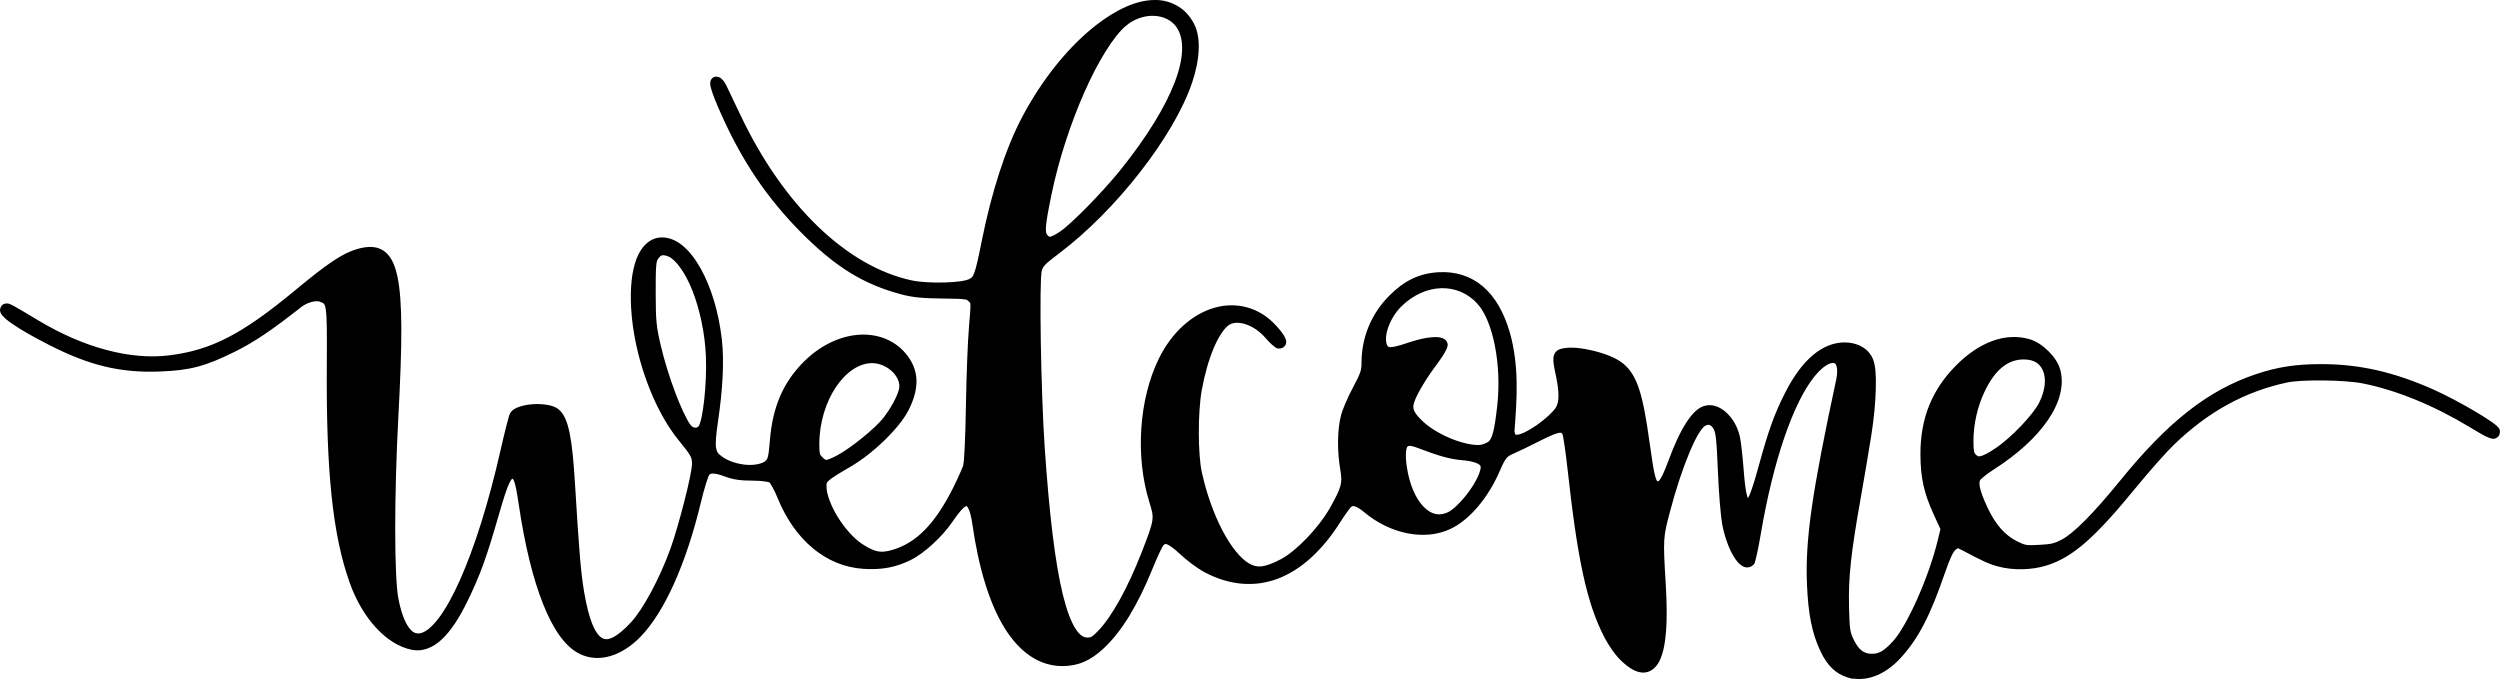 <?xml version="1.0" encoding="UTF-8"?><svg xmlns="http://www.w3.org/2000/svg" xmlns:xlink="http://www.w3.org/1999/xlink" height="36.1" preserveAspectRatio="xMidYMid meet" version="1.0" viewBox="-0.0 -0.0 132.3 36.1" width="132.3" zoomAndPan="magnify"><g id="change1_1"><path d="m61.11 3.9e-4c-0.954-3e-3 -2.032 0.497-3.095 1.322-1.417 1.1-2.832 2.808-3.921 4.868-0.875 1.656-1.62 3.955-2.148 6.602-0.176 0.883-0.285 1.372-0.381 1.629-0.096 0.257-0.127 0.268-0.295 0.358-0.04 0.021-0.226 0.076-0.461 0.108-0.234 0.032-0.526 0.053-0.833 0.062-0.613 0.017-1.295-0.02-1.704-0.106-3.421-0.722-6.791-3.925-9.08-8.739-0.363-0.764-0.709-1.488-0.775-1.623-0.043-0.088-0.097-0.167-0.159-0.235-0.061-0.068-0.115-0.131-0.239-0.172-0.065-0.021-0.17-0.038-0.273 0.021-0.103 0.06-0.144 0.167-0.155 0.237-0.022 0.141 8e-3 0.243 0.05 0.389 0.083 0.292 0.254 0.716 0.523 1.319 1.11 2.49 2.433 4.45 4.225 6.256 1.816 1.829 3.292 2.745 5.317 3.284 0.581 0.155 1.119 0.208 2.16 0.218 0.631 6e-3 0.976 0.016 1.153 0.041 0.177 0.025 0.157 0.025 0.24 0.108 0.102 0.102 0.084 0.037 0.094 0.188 9e-3 0.151-0.016 0.487-0.073 1.142-0.066 0.749-0.138 2.63-0.164 4.215-0.014 0.848-0.036 1.598-0.063 2.159-0.013 0.28-0.028 0.514-0.043 0.686-0.015 0.172-0.041 0.307-0.035 0.29-0.04 0.127-0.288 0.693-0.521 1.16-0.973 1.95-1.976 2.951-3.232 3.314-0.329 0.095-0.548 0.118-0.77 0.076-0.222-0.042-0.468-0.158-0.819-0.385-0.439-0.284-0.929-0.836-1.294-1.424-0.364-0.588-0.599-1.223-0.599-1.604 0-0.201-0.015-0.206 0.132-0.342 0.147-0.136 0.489-0.35 1.126-0.718 1.189-0.687 2.615-2.054 3.098-3.029 0.286-0.578 0.428-1.108 0.402-1.609-0.027-0.501-0.229-0.962-0.58-1.373-0.638-0.747-1.581-1.062-2.555-0.971-0.974 0.091-1.987 0.579-2.832 1.427-1.097 1.102-1.648 2.394-1.79 4.17-0.035 0.434-0.064 0.687-0.1 0.829-0.035 0.142-0.055 0.165-0.135 0.245-0.128 0.128-0.529 0.238-0.985 0.206-0.457-0.032-0.958-0.186-1.281-0.416-0.234-0.167-0.305-0.245-0.345-0.482-0.04-0.236-8e-3 -0.654 0.097-1.362 0.261-1.753 0.336-3.253 0.208-4.373-0.168-1.474-0.578-2.795-1.126-3.767-0.548-0.972-1.245-1.635-2.044-1.635-0.603 0-1.075 0.444-1.335 1.104-0.259 0.66-0.357 1.563-0.294 2.662 0.144 2.49 1.17 5.341 2.544 7.008 0.323 0.392 0.499 0.624 0.582 0.783 0.084 0.159 0.094 0.244 0.094 0.451 0 0.074-0.041 0.362-0.114 0.715-0.073 0.353-0.176 0.791-0.294 1.251-0.234 0.92-0.526 1.932-0.743 2.526-0.579 1.587-1.444 3.176-2.064 3.854-0.382 0.417-0.716 0.688-0.976 0.813-0.26 0.125-0.417 0.12-0.578 0.026-0.161-0.094-0.344-0.327-0.508-0.733-0.164-0.406-0.31-0.974-0.432-1.698-0.172-1.014-0.264-2.103-0.484-5.731-0.073-1.206-0.157-2.053-0.281-2.662-0.123-0.609-0.285-0.999-0.558-1.246-0.168-0.151-0.381-0.217-0.616-0.259-0.235-0.043-0.493-0.054-0.746-0.039-0.253 0.015-0.5 0.055-0.714 0.126-0.214 0.071-0.412 0.16-0.525 0.371-0.027 0.051-0.031 0.072-0.044 0.112-0.013 0.039-0.027 0.087-0.043 0.144-0.032 0.113-0.071 0.263-0.116 0.439-0.089 0.353-0.2 0.815-0.31 1.302-0.627 2.767-1.383 5.133-2.143 6.831-0.38 0.849-0.763 1.531-1.123 2.007-0.36 0.476-0.699 0.73-0.936 0.782-0.258 0.057-0.433-0.015-0.647-0.309-0.214-0.294-0.412-0.821-0.551-1.557-0.1-0.534-0.162-1.927-0.161-3.678 9.9e-4 -1.751 0.058-3.881 0.17-5.976 0.203-3.79 0.229-6.064-0.061-7.389-0.145-0.662-0.378-1.115-0.764-1.352-0.386-0.236-0.857-0.21-1.375-0.059-0.765 0.223-1.569 0.772-3.26 2.174-2.831 2.346-4.447 3.174-6.68 3.449-2.034 0.25-4.496-0.397-6.917-1.851-0.709-0.426-1.085-0.651-1.31-0.771-0.112-0.06-0.184-0.096-0.27-0.118-0.086-0.022-0.228 4e-3 -0.284 0.039-0.097 0.06-0.176 0.221-0.16 0.337 0.016 0.116 0.068 0.186 0.124 0.254 0.111 0.137 0.272 0.266 0.494 0.422 0.444 0.311 1.127 0.704 2.013 1.154 2.112 1.075 3.751 1.467 5.822 1.388 1.614-0.062 2.404-0.271 3.982-1.054 1.014-0.503 1.931-1.121 3.516-2.366 0.321-0.252 0.779-0.342 0.951-0.282 0.141 0.049 0.2 0.078 0.231 0.111 0.031 0.033 0.072 0.105 0.104 0.312 0.064 0.414 0.065 1.284 0.054 2.981-0.036 5.6 0.311 8.949 1.214 11.483 0.659 1.851 1.939 3.291 3.312 3.546 0.538 0.1 1.077-0.105 1.556-0.551 0.479-0.446 0.929-1.132 1.383-2.067 0.656-1.351 0.994-2.286 1.641-4.536 0.243-0.846 0.411-1.364 0.538-1.642 0.064-0.139 0.118-0.215 0.145-0.241 0.026-0.026 8e-3 -0.014 0.022-0.014 0.043 0 0.035 2e-3 0.038 4e-3 3e-3 3e-3 0.031 0.03 0.065 0.119 0.068 0.178 0.145 0.563 0.241 1.211 0.321 2.172 0.759 3.959 1.296 5.301 0.537 1.342 1.164 2.255 1.944 2.633 1.004 0.487 2.211 0.111 3.201-0.905 1.29-1.323 2.43-3.91 3.202-7.121 0.09-0.376 0.19-0.738 0.276-1.012 0.043-0.137 0.083-0.253 0.115-0.336 0.02-0.052 0.047-0.095 0.053-0.108 0.045-0.045 0.087-0.067 0.208-0.065 0.134 2e-3 0.351 0.053 0.649 0.166 0.398 0.152 0.812 0.208 1.434 0.208 0.571 0 0.874 0.081 0.893 0.094-0.026-0.018 8e-3 9e-3 0.04 0.054 0.032 0.045 0.073 0.111 0.116 0.188 0.086 0.154 0.183 0.356 0.265 0.558 0.904 2.244 2.571 3.65 4.557 3.774 0.957 0.06 1.689-0.073 2.474-0.456 0.738-0.359 1.701-1.252 2.24-2.046 0.207-0.305 0.384-0.53 0.518-0.668 0.134-0.138 0.237-0.157 0.183-0.157 0.042 0 0.064-1e-3 0.138 0.143 0.074 0.144 0.149 0.414 0.204 0.797 0.337 2.364 0.909 4.219 1.702 5.508 0.793 1.288 1.839 2.019 3.05 2.024 0.843 3e-3 1.499-0.281 2.204-0.941 0.96-0.898 1.803-2.292 2.594-4.242 0.121-0.299 0.249-0.59 0.354-0.815 0.053-0.112 0.1-0.208 0.138-0.278 0.037-0.07 0.079-0.126 0.058-0.102 0.048-0.054 0.079-0.071 0.1-0.077 0.02-6e-3 0.043-0.01 0.104 0.011 0.121 0.042 0.358 0.205 0.685 0.514 0.371 0.349 0.923 0.762 1.299 0.962 1.307 0.694 2.639 0.809 3.871 0.346 1.233-0.463 2.357-1.485 3.324-3.01 0.122-0.193 0.251-0.383 0.357-0.53 0.053-0.073 0.1-0.136 0.137-0.182 0.037-0.045 0.073-0.079 0.055-0.064 0.081-0.065 0.107-0.072 0.209-0.045 0.102 0.027 0.274 0.123 0.5 0.312 1.368 1.147 3.195 1.528 4.558 0.886 1.033-0.486 2.025-1.688 2.626-3.097 0.144-0.338 0.245-0.529 0.337-0.64 0.092-0.111 0.179-0.166 0.374-0.248 0.243-0.102 0.863-0.403 1.418-0.686 0.518-0.264 0.849-0.396 1.007-0.419 0.079-0.011 0.102-1e-3 0.113 5e-3 0.01 5e-3 0.031 0.028 0.059 0.075 2e-3 6e-3 5e-3 0.013 8e-3 0.023 7e-3 0.028 0.016 0.072 0.027 0.126 0.021 0.108 0.045 0.257 0.072 0.435 0.053 0.356 0.113 0.825 0.167 1.319 0.525 4.778 1.02 7.065 1.947 8.847 0.248 0.478 0.589 0.957 0.905 1.252 0.395 0.37 0.753 0.594 1.127 0.608 0.374 0.014 0.696-0.241 0.881-0.62 0.369-0.757 0.447-2.092 0.327-4.095-0.142-2.371-0.142-2.414 0.241-3.858 0.306-1.155 0.662-2.22 0.997-3.027 0.167-0.404 0.33-0.743 0.475-0.993 0.145-0.25 0.288-0.409 0.333-0.439 0.126-0.083 0.203-0.09 0.264-0.074 0.061 0.016 0.137 0.067 0.22 0.209 0.057 0.097 0.094 0.203 0.131 0.527 0.037 0.324 0.065 0.846 0.101 1.711 0.047 1.132 0.144 2.369 0.234 2.839 0.126 0.66 0.35 1.259 0.603 1.676 0.126 0.208 0.255 0.374 0.421 0.483 0.083 0.055 0.183 0.098 0.299 0.097 0.116-5e-4 0.237-0.056 0.317-0.136 0.094-0.094 0.07-0.107 0.082-0.142 0.012-0.035 0.023-0.073 0.036-0.118 0.024-0.09 0.052-0.207 0.082-0.348 0.061-0.28 0.132-0.651 0.199-1.049 0.662-3.883 1.709-6.895 2.819-8.292 0.237-0.298 0.465-0.502 0.652-0.616 0.187-0.115 0.325-0.132 0.391-0.117s0.105 0.04 0.146 0.177c0.041 0.137 0.049 0.378-0.021 0.706-1.287 5.995-1.646 8.493-1.546 10.837 0.067 1.577 0.263 2.568 0.706 3.516 0.358 0.764 0.812 1.216 1.458 1.407l0.251 0.074 6e-3 -0.022c0.873 0.142 1.796-0.271 2.551-1.103 0.941-1.038 1.552-2.225 2.334-4.502 0.291-0.849 0.462-1.136 0.558-1.208 0.062-0.046 0.103-0.076 0.124-0.087-0.019 1e-3 0.048 0.018 0.224 0.112 1.122 0.597 1.425 0.733 1.913 0.863 0.788 0.21 1.764 0.189 2.548-0.053 1.396-0.432 2.575-1.48 4.761-4.156 0.683-0.836 1.594-1.86 1.986-2.238 1.812-1.748 3.756-2.815 5.99-3.293 0.759-0.163 3.042-0.142 4.006 0.05 1.771 0.353 3.77 1.168 5.667 2.319 0.501 0.304 0.794 0.476 1.017 0.558 0.111 0.041 0.224 0.088 0.38 0.012 0.078-0.038 0.139-0.116 0.163-0.181 0.025-0.065 0.028-0.118 0.028-0.165 0-0.132-0.05-0.169-0.08-0.208-0.031-0.038-0.062-0.068-0.098-0.1-0.072-0.064-0.163-0.132-0.275-0.21-0.223-0.156-0.526-0.346-0.868-0.548-0.685-0.405-1.526-0.855-2.181-1.147-2.096-0.935-3.925-1.352-5.948-1.352-1.357 0-2.313 0.147-3.464 0.533-2.536 0.852-4.645 2.512-7.155 5.598-1.474 1.812-2.486 2.812-3.094 3.14-0.405 0.219-0.575 0.26-1.204 0.293-0.7 0.037-0.729 0.035-1.181-0.186-0.631-0.309-1.146-0.881-1.57-1.789-0.211-0.451-0.338-0.789-0.392-1.027-0.054-0.238-0.034-0.358 3e-3 -0.428-0.013 0.025 0.01-0.013 0.05-0.052 0.04-0.039 0.097-0.089 0.165-0.144 0.136-0.11 0.314-0.239 0.495-0.354 1.276-0.815 2.255-1.713 2.873-2.617 0.618-0.904 0.881-1.832 0.657-2.668-0.097-0.359-0.336-0.701-0.632-0.992-0.296-0.291-0.647-0.529-1.013-0.632-1.273-0.357-2.647 0.165-3.867 1.393-1.284 1.292-1.89 2.803-1.888 4.691 2e-3 1.246 0.183 2.067 0.707 3.207l0.352 0.766-0.145 0.599c-0.231 0.955-0.634 2.084-1.072 3.073-0.438 0.989-0.925 1.849-1.266 2.228-0.256 0.285-0.455 0.461-0.627 0.562-0.172 0.1-0.317 0.135-0.522 0.135-0.217 0-0.373-0.049-0.519-0.156-0.146-0.108-0.287-0.286-0.423-0.561-0.116-0.236-0.165-0.355-0.2-0.584-0.035-0.23-0.05-0.577-0.065-1.203-0.037-1.53 0.102-2.832 0.616-5.72 0.183-1.03 0.438-2.538 0.567-3.358v-2e-4c0.137-0.87 0.216-1.72 0.234-2.425 0.018-0.705-6e-3 -1.242-0.153-1.595-0.233-0.557-0.814-0.875-1.492-0.875-1.208-8.9e-4 -2.283 0.959-3.135 2.629-0.584 1.145-0.884 1.974-1.417 3.914-0.199 0.723-0.352 1.214-0.472 1.506-0.04 0.097-0.066 0.136-0.095 0.187-0.017-0.038-0.029-0.052-0.047-0.116-0.068-0.244-0.127-0.669-0.173-1.279-0.054-0.714-0.138-1.498-0.201-1.814-0.101-0.499-0.344-0.941-0.659-1.255-0.315-0.314-0.72-0.515-1.135-0.435-0.4 0.076-0.722 0.404-1.043 0.896-0.321 0.492-0.638 1.173-0.956 2.04-0.192 0.522-0.341 0.844-0.443 0.984-0.051 0.07-0.084 0.089-0.092 0.092-8e-3 3e-3 -4e-3 7e-3 -0.043-6e-3 -0.019-6e-3 -7e-3 6e-3 -0.027-0.024-0.02-0.03-0.058-0.111-0.096-0.255-0.076-0.289-0.161-0.819-0.285-1.717-0.18-1.313-0.343-2.202-0.552-2.852-0.209-0.649-0.479-1.069-0.848-1.373-0.37-0.306-0.965-0.53-1.58-0.68-0.616-0.15-1.23-0.225-1.681-0.111-0.091 0.023-0.194 0.056-0.285 0.143-0.091 0.087-0.137 0.216-0.148 0.335-0.022 0.238 0.036 0.507 0.137 0.986 0.189 0.894 0.156 1.379-6e-3 1.645-0.137 0.225-0.568 0.625-1.007 0.93-0.22 0.153-0.444 0.287-0.634 0.38-0.19 0.093-0.359 0.135-0.398 0.135-0.098 0-0.109-0.011-0.102-5e-3 8e-3 6e-3 -0.026-0.024-0.053-0.175 0.135-1.752 0.252-3.464-0.248-5.24-0.31-1.062-0.784-1.884-1.425-2.43-0.641-0.546-1.446-0.803-2.351-0.75-1.01 0.058-1.804 0.441-2.601 1.241-0.952 0.955-1.47 2.209-1.47 3.555 0 0.212-0.013 0.335-0.072 0.51-0.059 0.174-0.171 0.404-0.371 0.777-0.27 0.501-0.549 1.14-0.645 1.508-0.194 0.745-0.202 1.88-0.039 2.831 0.068 0.395 0.08 0.613 0.012 0.879-0.068 0.266-0.233 0.6-0.549 1.161-0.6 1.064-1.798 2.301-2.592 2.719-0.448 0.236-0.775 0.355-1.027 0.383-0.253 0.028-0.44-0.019-0.681-0.16-0.435-0.255-0.95-0.884-1.397-1.741-0.448-0.857-0.838-1.937-1.091-3.088-0.204-0.929-0.213-3.156-4e-3 -4.32 0.152-0.849 0.376-1.623 0.631-2.231 0.255-0.608 0.555-1.046 0.783-1.214 0.199-0.147 0.514-0.18 0.88-0.067 0.366 0.112 0.766 0.368 1.083 0.737 0.118 0.137 0.238 0.26 0.343 0.355 0.053 0.047 0.101 0.087 0.151 0.121 0.05 0.034 0.07 0.082 0.223 0.082 0.055 2e-5 0.116-6e-3 0.182-0.038 0.067-0.032 0.135-0.098 0.166-0.173 0.062-0.15 0.016-0.26-0.027-0.356-0.086-0.192-0.246-0.392-0.488-0.657-0.894-0.979-2.122-1.265-3.271-0.929-1.149 0.336-2.224 1.27-2.919 2.676-1.06 2.145-1.259 5.192-0.507 7.606 0.146 0.468 0.2 0.671 0.156 0.983-0.044 0.312-0.209 0.764-0.546 1.627-0.766 1.963-1.597 3.447-2.313 4.195-0.167 0.175-0.276 0.269-0.348 0.31-0.072 0.042-0.112 0.05-0.226 0.05-0.21 0-0.411-0.118-0.643-0.485-0.232-0.367-0.459-0.965-0.661-1.794-0.404-1.658-0.718-4.237-0.961-7.828-0.1-1.48-0.174-3.688-0.204-5.587-0.015-0.949-0.02-1.822-0.011-2.487 4e-3 -0.333 0.012-0.614 0.022-0.825 0.011-0.211 0.033-0.372 0.034-0.376 0.042-0.154 0.068-0.215 0.189-0.344 0.121-0.128 0.345-0.31 0.739-0.606 2.988-2.248 6.069-6.181 7.034-9.029 0.409-1.206 0.49-2.387 0.099-3.125-0.276-0.521-0.639-0.862-1.157-1.079-0.285-0.119-0.589-0.176-0.907-0.177zm-0.042 0.838c0.5 0.019 0.951 0.233 1.208 0.621 0.399 0.603 0.387 1.59-0.108 2.889-0.496 1.3-1.462 2.884-2.861 4.63-0.455 0.568-1.115 1.295-1.731 1.925-0.617 0.63-1.211 1.175-1.458 1.339-0.276 0.184-0.453 0.267-0.527 0.279-0.074 0.013-0.065 0.016-0.157-0.076-0.037-0.037-0.052-0.058-0.067-0.116-0.016-0.058-0.026-0.157-0.016-0.315 0.019-0.317 0.116-0.858 0.301-1.754 0.38-1.836 1.022-3.776 1.741-5.398s1.533-2.933 2.171-3.48c0.454-0.389 1.003-0.564 1.503-0.545zm-25.904 12.674c0.056 9e-3 0.126 0.029 0.214 0.065 0.378 0.158 0.898 0.856 1.279 1.838 0.38 0.983 0.651 2.232 0.7 3.456 0.028 0.696-0.01 1.543-0.087 2.256-0.038 0.356-0.086 0.68-0.138 0.931-0.052 0.252-0.125 0.444-0.142 0.471-0.055 0.084-0.117 0.108-0.199 0.104-0.082-5e-3 -0.183-0.051-0.264-0.165-0.204-0.286-0.517-0.956-0.808-1.734s-0.57-1.675-0.753-2.46c-0.236-1.012-0.262-1.284-0.266-2.771-2e-3 -0.716 3e-3 -1.144 0.025-1.402 0.021-0.258 0.047-0.319 0.093-0.389 0.089-0.137 0.153-0.18 0.217-0.197 0.032-8e-3 0.074-0.011 0.13-3e-3zm41.104 1.739c0.718-0.02 1.406 0.256 1.921 0.827 0.808 0.895 1.297 3.192 1.04 5.438-0.075 0.659-0.142 1.091-0.217 1.372-0.074 0.28-0.145 0.394-0.237 0.48-0.047 0.045-0.302 0.162-0.438 0.176-0.338 0.034-0.909-0.082-1.473-0.304-0.564-0.222-1.129-0.546-1.499-0.879-0.295-0.265-0.456-0.464-0.523-0.615-0.066-0.151-0.066-0.265 1e-3 -0.469 0.137-0.416 0.605-1.214 1.236-2.055 0.152-0.203 0.283-0.4 0.377-0.565 0.047-0.082 0.084-0.156 0.112-0.226 0.014-0.035 0.026-0.069 0.034-0.111 8e-3 -0.042 0.023-0.092-0.012-0.184v-2e-4c-0.068-0.178-0.233-0.246-0.372-0.275-0.139-0.029-0.291-0.029-0.465-0.013-0.349 0.031-0.786 0.133-1.264 0.297-0.259 0.089-0.488 0.155-0.662 0.193-0.174 0.038-0.316 0.03-0.283 0.038-0.089-0.022-0.129-0.062-0.167-0.184-0.038-0.122-0.045-0.321-2e-4 -0.55 0.09-0.458 0.375-1.03 0.794-1.437 0.633-0.617 1.38-0.934 2.098-0.954zm30.835 3.771c0.552 4e-4 0.867 0.231 1.023 0.622 0.155 0.391 0.122 0.98-0.205 1.648-0.302 0.618-1.46 1.854-2.332 2.437-0.377 0.252-0.631 0.379-0.77 0.408-0.139 0.029-0.158 0.018-0.269-0.093-0.054-0.054-0.065-0.067-0.085-0.161-0.02-0.093-0.031-0.264-0.03-0.543 2e-3 -0.895 0.209-1.813 0.585-2.607 0.562-1.185 1.244-1.712 2.082-1.712zm-60.958 0.194c0.403-2e-3 0.81 0.188 1.087 0.462 0.277 0.274 0.409 0.61 0.348 0.894-0.078 0.361-0.423 1.025-0.85 1.565-0.419 0.53-1.693 1.568-2.414 1.953-0.327 0.174-0.513 0.242-0.579 0.246-0.033 2e-3 -0.04-2e-5 -0.07-0.017-0.03-0.017-0.081-0.057-0.15-0.126-0.089-0.089-0.106-0.113-0.127-0.192-0.021-0.079-0.032-0.235-0.031-0.512 3e-3 -1.137 0.352-2.223 0.881-3.01 0.529-0.787 1.222-1.259 1.905-1.262zm28.428 4.38c0.067-6e-3 0.194 0.012 0.366 0.078 1.23 0.469 1.782 0.623 2.46 0.681 0.382 0.032 0.653 0.103 0.798 0.18 0.145 0.078 0.161 0.116 0.161 0.202-4e-5 0.089-0.055 0.294-0.166 0.524-0.11 0.23-0.269 0.491-0.45 0.743-0.362 0.504-0.837 0.971-1.101 1.097-0.487 0.231-0.905 0.124-1.309-0.29-0.404-0.413-0.746-1.158-0.888-2.137-0.085-0.58-0.033-0.932 0.025-1.021 0.029-0.044 0.036-0.05 0.103-0.057z"/></g></svg>